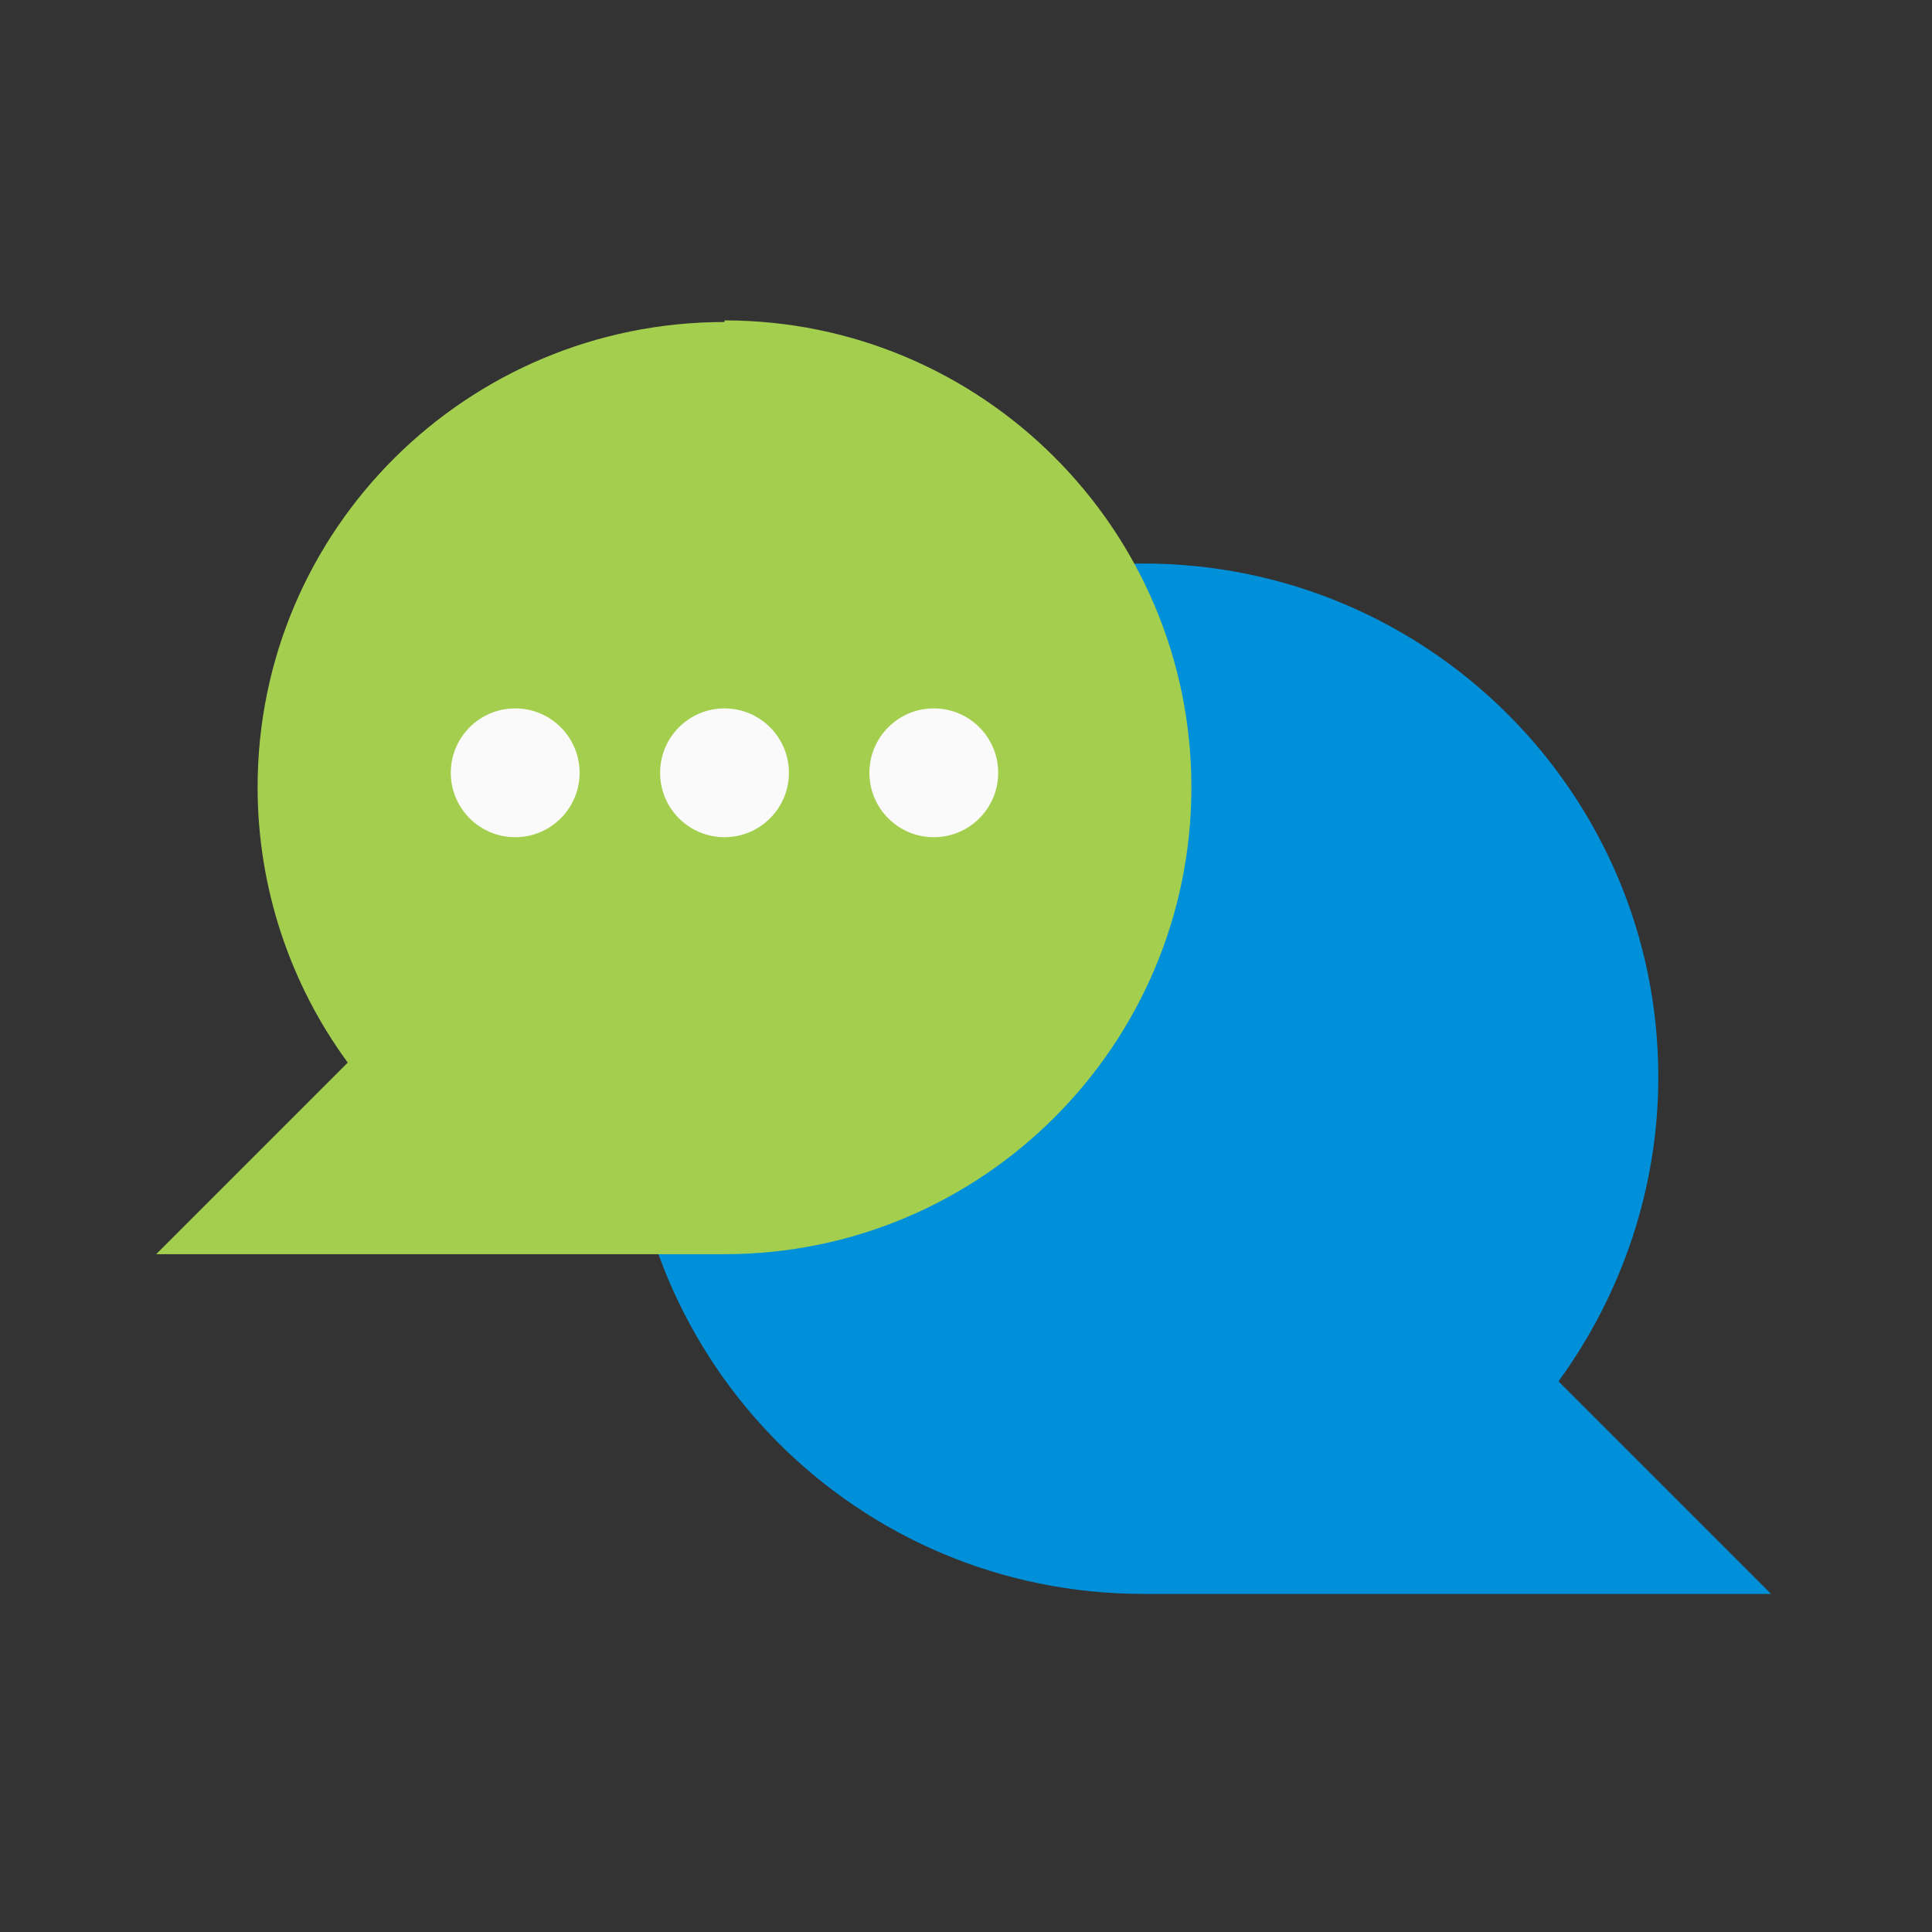 <?xml version="1.0" encoding="UTF-8"?>
<svg id="Icon" xmlns="http://www.w3.org/2000/svg" version="1.1" viewBox="0 0 120 120">
  <rect x="0" y="0" width="120" height="120" fill="#333333" stroke="none"/>
  <defs>
    <style>
      .cls-1 {
        fill: #0090da;
      }

      .cls-1, .cls-2, .cls-3 {
        stroke-width: 0px;
      }

      .cls-2 {
        fill: #fafafa;
      }

      .cls-3 {
        fill: #a4ce4e;
      }
    </style>
  </defs>
  <path class="cls-1" d="M71,35c17.7,0,32,14.3,32,31.9,0,6.8-2.2,13.4-6.2,18.9l13.2,13.2h-39c-17.7,0-32-14.3-32-32s14.3-32,32-32Z"/>
  <path class="cls-3" d="M45,20c-16,0-29,12.9-29,28.9,0,6.2,2,12.2,5.6,17.1l-11.9,11.9h35.3c16,0,29-13,29-29s-13-29-29-29Z"/>
  <circle class="cls-2" cx="58" cy="48" r="4"/>
  <circle class="cls-2" cx="45" cy="48" r="4"/>
  <circle class="cls-2" cx="32" cy="48" r="4"/>
</svg>